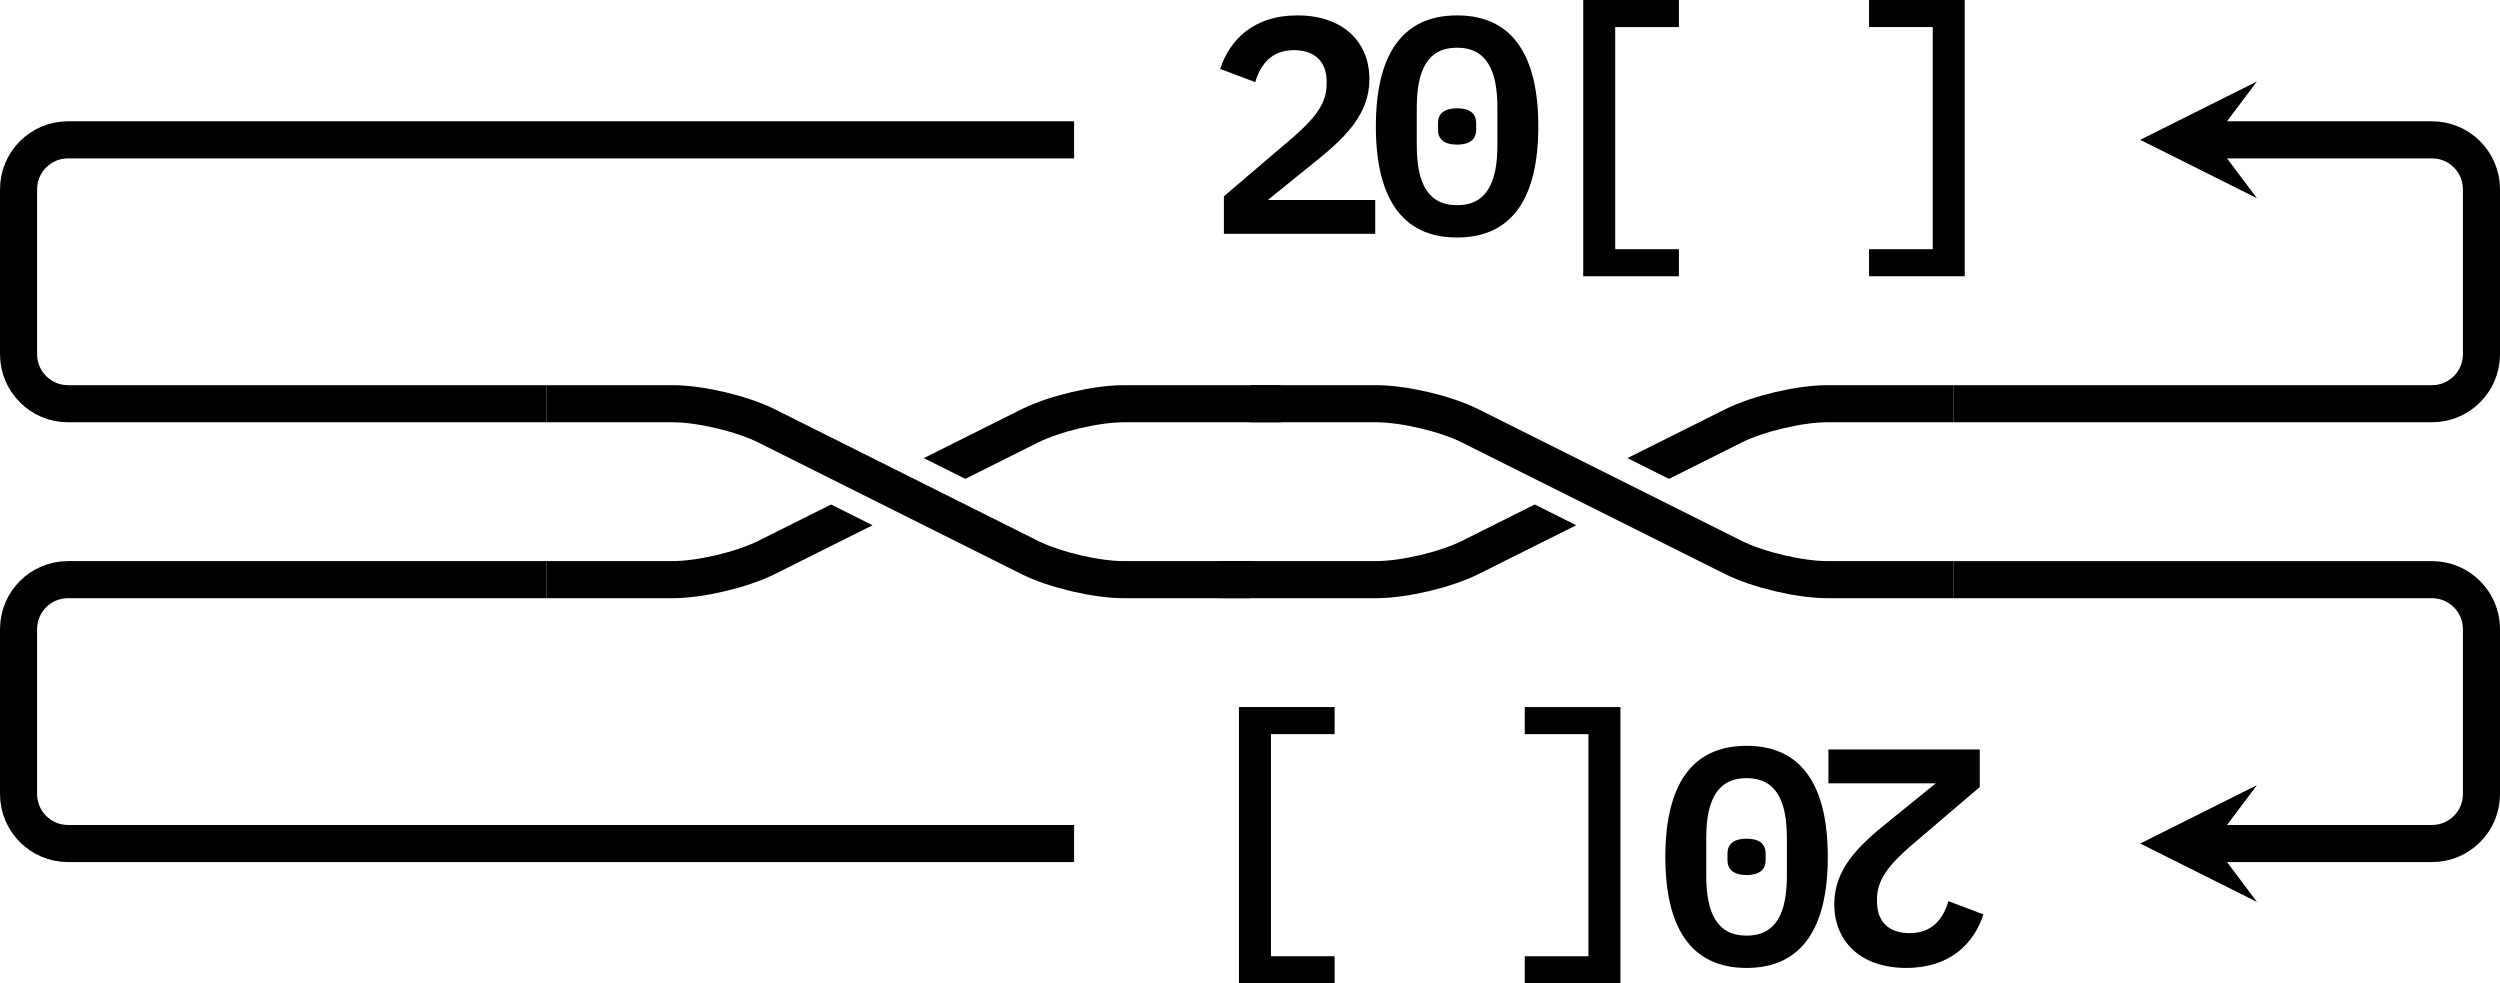 <?xml version="1.0" encoding="utf-8"?>
<!-- Generator: Adobe Illustrator 27.5.0, SVG Export Plug-In . SVG Version: 6.00 Build 0)  -->
<svg version="1.1" id="Layer_1" xmlns="http://www.w3.org/2000/svg" xmlns:xlink="http://www.w3.org/1999/xlink" x="0px"
	y="0px" viewBox="0 0 2014.16 792.22" style="enable-background:new 0 0 2014.16 792.22;" xml:space="preserve">
	<style type="text/css">
		.st0 {
			fill: #000000;
		}

		.st1 {
			fill: none;
			stroke: #000000;
			stroke-width: 29.888;
			stroke-miterlimit: 10;
		}

		.st2 {
			clip-path: url(#SVGID_00000068666686511694746580000006588398631898674561_);
		}

		.st3 {
			clip-path: url(#SVGID_00000182504629314998449400000006009028019650343040_);
		}

		.st4 {
			clip-path: url(#SVGID_00000117637550810047322010000016279070114311108524_);
			fill: none;
			stroke: #000000;
			stroke-width: 29.888;
			stroke-miterlimit: 10;
		}

		.st5 {
			clip-path: url(#SVGID_00000089548005509350209430000006268404650454743206_);
		}

		.st6 {
			clip-path: url(#SVGID_00000115482124098089538290000017279323522173815469_);
		}

		.st7 {
			clip-path: url(#SVGID_00000137811464835614425340000007923972467796190347_);
			fill: none;
			stroke: #000000;
			stroke-width: 29.888;
			stroke-miterlimit: 10;
		}

		.st8 {
			clip-path: url(#SVGID_00000140002700081366034620000014854825649865139353_);
		}

		.st9 {
			clip-path: url(#SVGID_00000140010654072247744420000004261740643168691893_);
		}

		.st10 {
			clip-path: url(#SVGID_00000096755863274983318240000013023809083609956279_);
			fill: none;
			stroke: #000000;
			stroke-width: 29.888;
			stroke-miterlimit: 10;
		}

		.st11 {
			clip-path: url(#SVGID_00000062172908133617582660000000873074577701879708_);
		}

		.st12 {
			clip-path: url(#SVGID_00000090282661642889963060000008109516579042588800_);
		}

		.st13 {
			clip-path: url(#SVGID_00000072960758306668688500000001716897712396624793_);
			fill: none;
			stroke: #000000;
			stroke-width: 29.888;
			stroke-miterlimit: 10;
		}
	</style>
	<g>
		<path class="st0" d="M1107.99,188.38H986.04v-30.24l55.52-47.34c18.34-15.86,27.26-28.01,27.26-42.63v-2.48
		c0-16.36-9.91-25.28-26.27-25.28c-18.09,0-27.02,11.4-31.23,25.78l-28.26-10.66c7.44-22.8,26.27-43.13,62.21-43.13
		c36.93,0,58,21.56,58,51.31c0,28.26-19.08,46.85-44.12,66.92l-37.68,30.49h86.5V188.38z" />
		<path class="st0" d="M1108.48,101.88c0-56.51,20.33-89.48,65.44-89.48s65.44,32.97,65.44,89.48c0,56.51-20.32,89.48-65.44,89.48
		S1108.48,158.39,1108.48,101.88z M1206.39,117.25V86.51c0-29.74-8.67-48.09-32.47-48.09s-32.47,18.34-32.47,48.09v30.74
		c0,29.74,8.68,48.08,32.47,48.08S1206.39,146.99,1206.39,117.25z M1158.55,104.6v-5.45c0-6.69,3.97-11.9,15.37-11.9
		c11.4,0,15.37,5.21,15.37,11.9v5.45c0,6.69-3.97,11.9-15.37,11.9C1162.52,116.5,1158.55,111.3,1158.55,104.6z" />
		<path class="st0" d="M1275.54,222.59V0.01h77.09v21.81h-51.31v178.96h51.31v21.81H1275.54z" />
		<path class="st0" d="M1582.9,0.01v222.58h-77.09v-21.81h51.31V21.82h-51.31V0.01H1582.9z" />
	</g>
	<g>
		<path class="st0" d="M1473.08,603.84h121.95v30.24l-55.52,47.34c-18.34,15.86-27.26,28.01-27.26,42.63v2.48
		c0,16.36,9.91,25.28,26.27,25.28c18.09,0,27.02-11.4,31.23-25.78l28.26,10.66c-7.44,22.8-26.27,43.13-62.21,43.13
		c-36.93,0-58-21.56-58-51.31c0-28.26,19.08-46.85,44.12-66.92l37.68-30.49h-86.5V603.84z" />
		<path class="st0" d="M1472.59,690.35c0,56.51-20.33,89.48-65.44,89.48s-65.44-32.97-65.44-89.48c0-56.51,20.32-89.48,65.44-89.48
		S1472.59,633.83,1472.59,690.35z M1374.68,674.98v30.74c0,29.74,8.67,48.09,32.47,48.09s32.47-18.34,32.47-48.09v-30.74
		c0-29.74-8.68-48.08-32.47-48.08S1374.68,645.24,1374.68,674.98z M1422.52,687.62v5.45c0,6.69-3.97,11.9-15.37,11.9
		c-11.4,0-15.37-5.21-15.37-11.9v-5.45c0-6.69,3.97-11.9,15.37-11.9C1418.55,675.72,1422.52,680.93,1422.52,687.62z" />
		<path class="st0" d="M1305.53,569.64v222.58h-77.09v-21.81h51.31V591.45h-51.31v-21.81H1305.53z" />
		<path class="st0" d="M998.17,792.22V569.64h77.09v21.81h-51.31v178.96h51.31v21.81H998.17z" />
	</g>
	<path class="st1" d="M1783.04,112.66h176.33c22.01,0,39.85,17.84,39.85,39.85v132.9c0,22.01-17.84,39.85-39.85,39.85h-203.77
	c-22.01,0-57.7,0-79.7,0h-101.88" />
	<polyline class="st0" points="1724.26,112.66 1818.31,159.68 1783.04,112.66 1818.31,65.64 " />
	<path class="st1" d="M1783.04,679.6h176.33c22.01,0,39.85-17.84,39.85-39.85v-132.9c0-22.01-17.84-39.85-39.85-39.85h-203.77
	c-22.01,0-57.7,0-79.7,0h-101.88" />
	<polyline class="st0" points="1724.26,679.6 1818.31,726.62 1783.04,679.6 1818.31,632.57 " />
	<g>
		<defs>
			<rect id="SVGID_1_" x="1173" y="300" width="426" height="143" />
		</defs>
		<clipPath id="SVGID_00000118364466105216774130000015206278563030389388_">
			<use xlink:href="#SVGID_1_" style="overflow:visible;" />
		</clipPath>
		<g style="clip-path:url(#SVGID_00000118364466105216774130000015206278563030389388_);">
			<defs>
				<polyline id="SVGID_00000009549868920854158580000004891928746004346810_" points="1173.72,300.36 1457.19,442.09 
				1598.93,442.09 1598.93,300.36 1173.72,300.36 			" />
			</defs>
			<clipPath id="SVGID_00000034802418545161832260000016807960477819772079_">
				<use xlink:href="#SVGID_00000009549868920854158580000004891928746004346810_"
					style="overflow:visible;" />
			</clipPath>
			<g style="clip-path:url(#SVGID_00000034802418545161832260000016807960477819772079_);">
				<defs>
					<rect id="SVGID_00000168816595918352668690000005451687019370066870_" width="2015" height="793" />
				</defs>
				<clipPath id="SVGID_00000043454104556525214920000016040956257544865195_">
					<use xlink:href="#SVGID_00000168816595918352668690000005451687019370066870_"
						style="overflow:visible;" />
				</clipPath>

				<path
					style="clip-path:url(#SVGID_00000043454104556525214920000016040956257544865195_);fill:none;stroke:#000000;stroke-width:29.888;stroke-miterlimit:10;"
					d="
				M1574.02,325.26h-101.88c-22.01,0-55.81,7.98-75.49,17.82l-212.19,106.09c-19.68,9.84-53.48,17.82-75.49,17.82H865.35" />
			</g>
		</g>
	</g>
	<g>
		<defs>
			<rect id="SVGID_00000134207277836074480150000015259673665316874150_" x="982" y="350" width="426"
				height="142" />
		</defs>
		<clipPath id="SVGID_00000049902425985372286280000018013490258092721335_">
			<use xlink:href="#SVGID_00000134207277836074480150000015259673665316874150_" style="overflow:visible;" />
		</clipPath>
		<g style="clip-path:url(#SVGID_00000049902425985372286280000018013490258092721335_);">
			<defs>
				<polyline id="SVGID_00000096059390833536359350000013644608564272422784_" points="1407.38,491.9 982.18,491.9 982.18,350.17 
				1123.91,350.17 1407.38,491.9 			" />
			</defs>
			<clipPath id="SVGID_00000114794758572691895520000004539361729256278418_">
				<use xlink:href="#SVGID_00000096059390833536359350000013644608564272422784_"
					style="overflow:visible;" />
			</clipPath>
			<g style="clip-path:url(#SVGID_00000114794758572691895520000004539361729256278418_);">
				<defs>
					<rect id="SVGID_00000039827689799095987540000007793011241329416080_" width="2015" height="793" />
				</defs>
				<clipPath id="SVGID_00000144325167474385749190000013872575046304552885_">
					<use xlink:href="#SVGID_00000039827689799095987540000007793011241329416080_"
						style="overflow:visible;" />
				</clipPath>

				<path
					style="clip-path:url(#SVGID_00000144325167474385749190000013872575046304552885_);fill:none;stroke:#000000;stroke-width:29.888;stroke-miterlimit:10;"
					d="
				M1574.02,325.26h-101.88c-22.01,0-55.81,7.98-75.49,17.82l-212.19,106.09c-19.68,9.84-53.48,17.82-75.49,17.82H865.35" />
			</g>
		</g>
	</g>
	<path class="st1" d="M1574.02,467h-101.88c-22.01,0-55.81-7.98-75.49-17.82l-212.19-106.09c-19.68-9.84-53.48-17.82-75.49-17.82
	h-101.88" />
	<g>
		<defs>
			<rect id="SVGID_00000130632026093087676840000010443759729638482092_" x="606" y="300" width="426"
				height="143" />
		</defs>
		<clipPath id="SVGID_00000116216819510175508740000017780801973563540354_">
			<use xlink:href="#SVGID_00000130632026093087676840000010443759729638482092_" style="overflow:visible;" />
		</clipPath>
		<g style="clip-path:url(#SVGID_00000116216819510175508740000017780801973563540354_);">
			<defs>
				<polyline id="SVGID_00000137812739930765208650000006199493279661572773_" points="606.79,300.36 890.25,442.09 1031.99,442.09 
				1031.99,300.36 606.79,300.36 			" />
			</defs>
			<clipPath id="SVGID_00000122705606097498085480000017926595442281732270_">
				<use xlink:href="#SVGID_00000137812739930765208650000006199493279661572773_"
					style="overflow:visible;" />
			</clipPath>
			<g style="clip-path:url(#SVGID_00000122705606097498085480000017926595442281732270_);">
				<defs>
					<rect id="SVGID_00000089553783500481125160000018183014063194043029_" width="2015" height="793" />
				</defs>
				<clipPath id="SVGID_00000173841849591687880400000014405445759171196805_">
					<use xlink:href="#SVGID_00000089553783500481125160000018183014063194043029_"
						style="overflow:visible;" />
				</clipPath>

				<path
					style="clip-path:url(#SVGID_00000173841849591687880400000014405445759171196805_);fill:none;stroke:#000000;stroke-width:29.888;stroke-miterlimit:10;"
					d="
				M1574.02,467h-101.88c-22.01,0-55.81-7.98-75.49-17.82l-212.19-106.09c-19.68-9.84-53.48-17.82-75.49-17.82H905.2
				c-22.01,0-55.81,7.98-75.49,17.82L617.52,449.18c-19.69,9.84-53.48,17.82-75.5,17.82H440.14" />
			</g>
		</g>
	</g>
	<g>
		<defs>
			<rect id="SVGID_00000090996086708639707930000013370537088314656171_" x="415" y="350" width="426"
				height="142" />
		</defs>
		<clipPath id="SVGID_00000094590359675840315580000013344003917705541504_">
			<use xlink:href="#SVGID_00000090996086708639707930000013370537088314656171_" style="overflow:visible;" />
		</clipPath>
		<g style="clip-path:url(#SVGID_00000094590359675840315580000013344003917705541504_);">
			<defs>
				<polyline id="SVGID_00000180341106950270679210000004952478368229580416_" points="840.44,491.9 415.24,491.9 415.24,350.17 
				556.97,350.17 840.44,491.9 			" />
			</defs>
			<clipPath id="SVGID_00000096039383076298693970000017988944001854287500_">
				<use xlink:href="#SVGID_00000180341106950270679210000004952478368229580416_"
					style="overflow:visible;" />
			</clipPath>
			<g style="clip-path:url(#SVGID_00000096039383076298693970000017988944001854287500_);">
				<defs>
					<rect id="SVGID_00000111181855842758947370000006413527533948129667_" width="2015" height="793" />
				</defs>
				<clipPath id="SVGID_00000016783196432862569590000000639291789367041157_">
					<use xlink:href="#SVGID_00000111181855842758947370000006413527533948129667_"
						style="overflow:visible;" />
				</clipPath>

				<path
					style="clip-path:url(#SVGID_00000016783196432862569590000000639291789367041157_);fill:none;stroke:#000000;stroke-width:29.888;stroke-miterlimit:10;"
					d="
				M1574.02,467h-101.88c-22.01,0-55.81-7.98-75.49-17.82l-212.19-106.09c-19.68-9.84-53.48-17.82-75.49-17.82H905.2
				c-22.01,0-55.81,7.98-75.49,17.82L617.52,449.18c-19.69,9.84-53.48,17.82-75.5,17.82H440.14" />
			</g>
		</g>
	</g>
	<path class="st1"
		d="M1007.08,467H905.2c-22.01,0-55.81-7.98-75.49-17.82L617.52,343.08c-19.69-9.84-53.48-17.82-75.5-17.82H440.14" />
	<path class="st1"
		d="M440.14,467H54.8c-22.01,0-39.85,17.84-39.85,39.85v132.9c0,22.01,17.84,39.85,39.85,39.85h810.55" />
	<path class="st1"
		d="M440.14,325.26H54.8c-22.01,0-39.85-17.84-39.85-39.85v-132.9c0-22.01,17.84-39.85,39.85-39.85h810.55" />
</svg>
